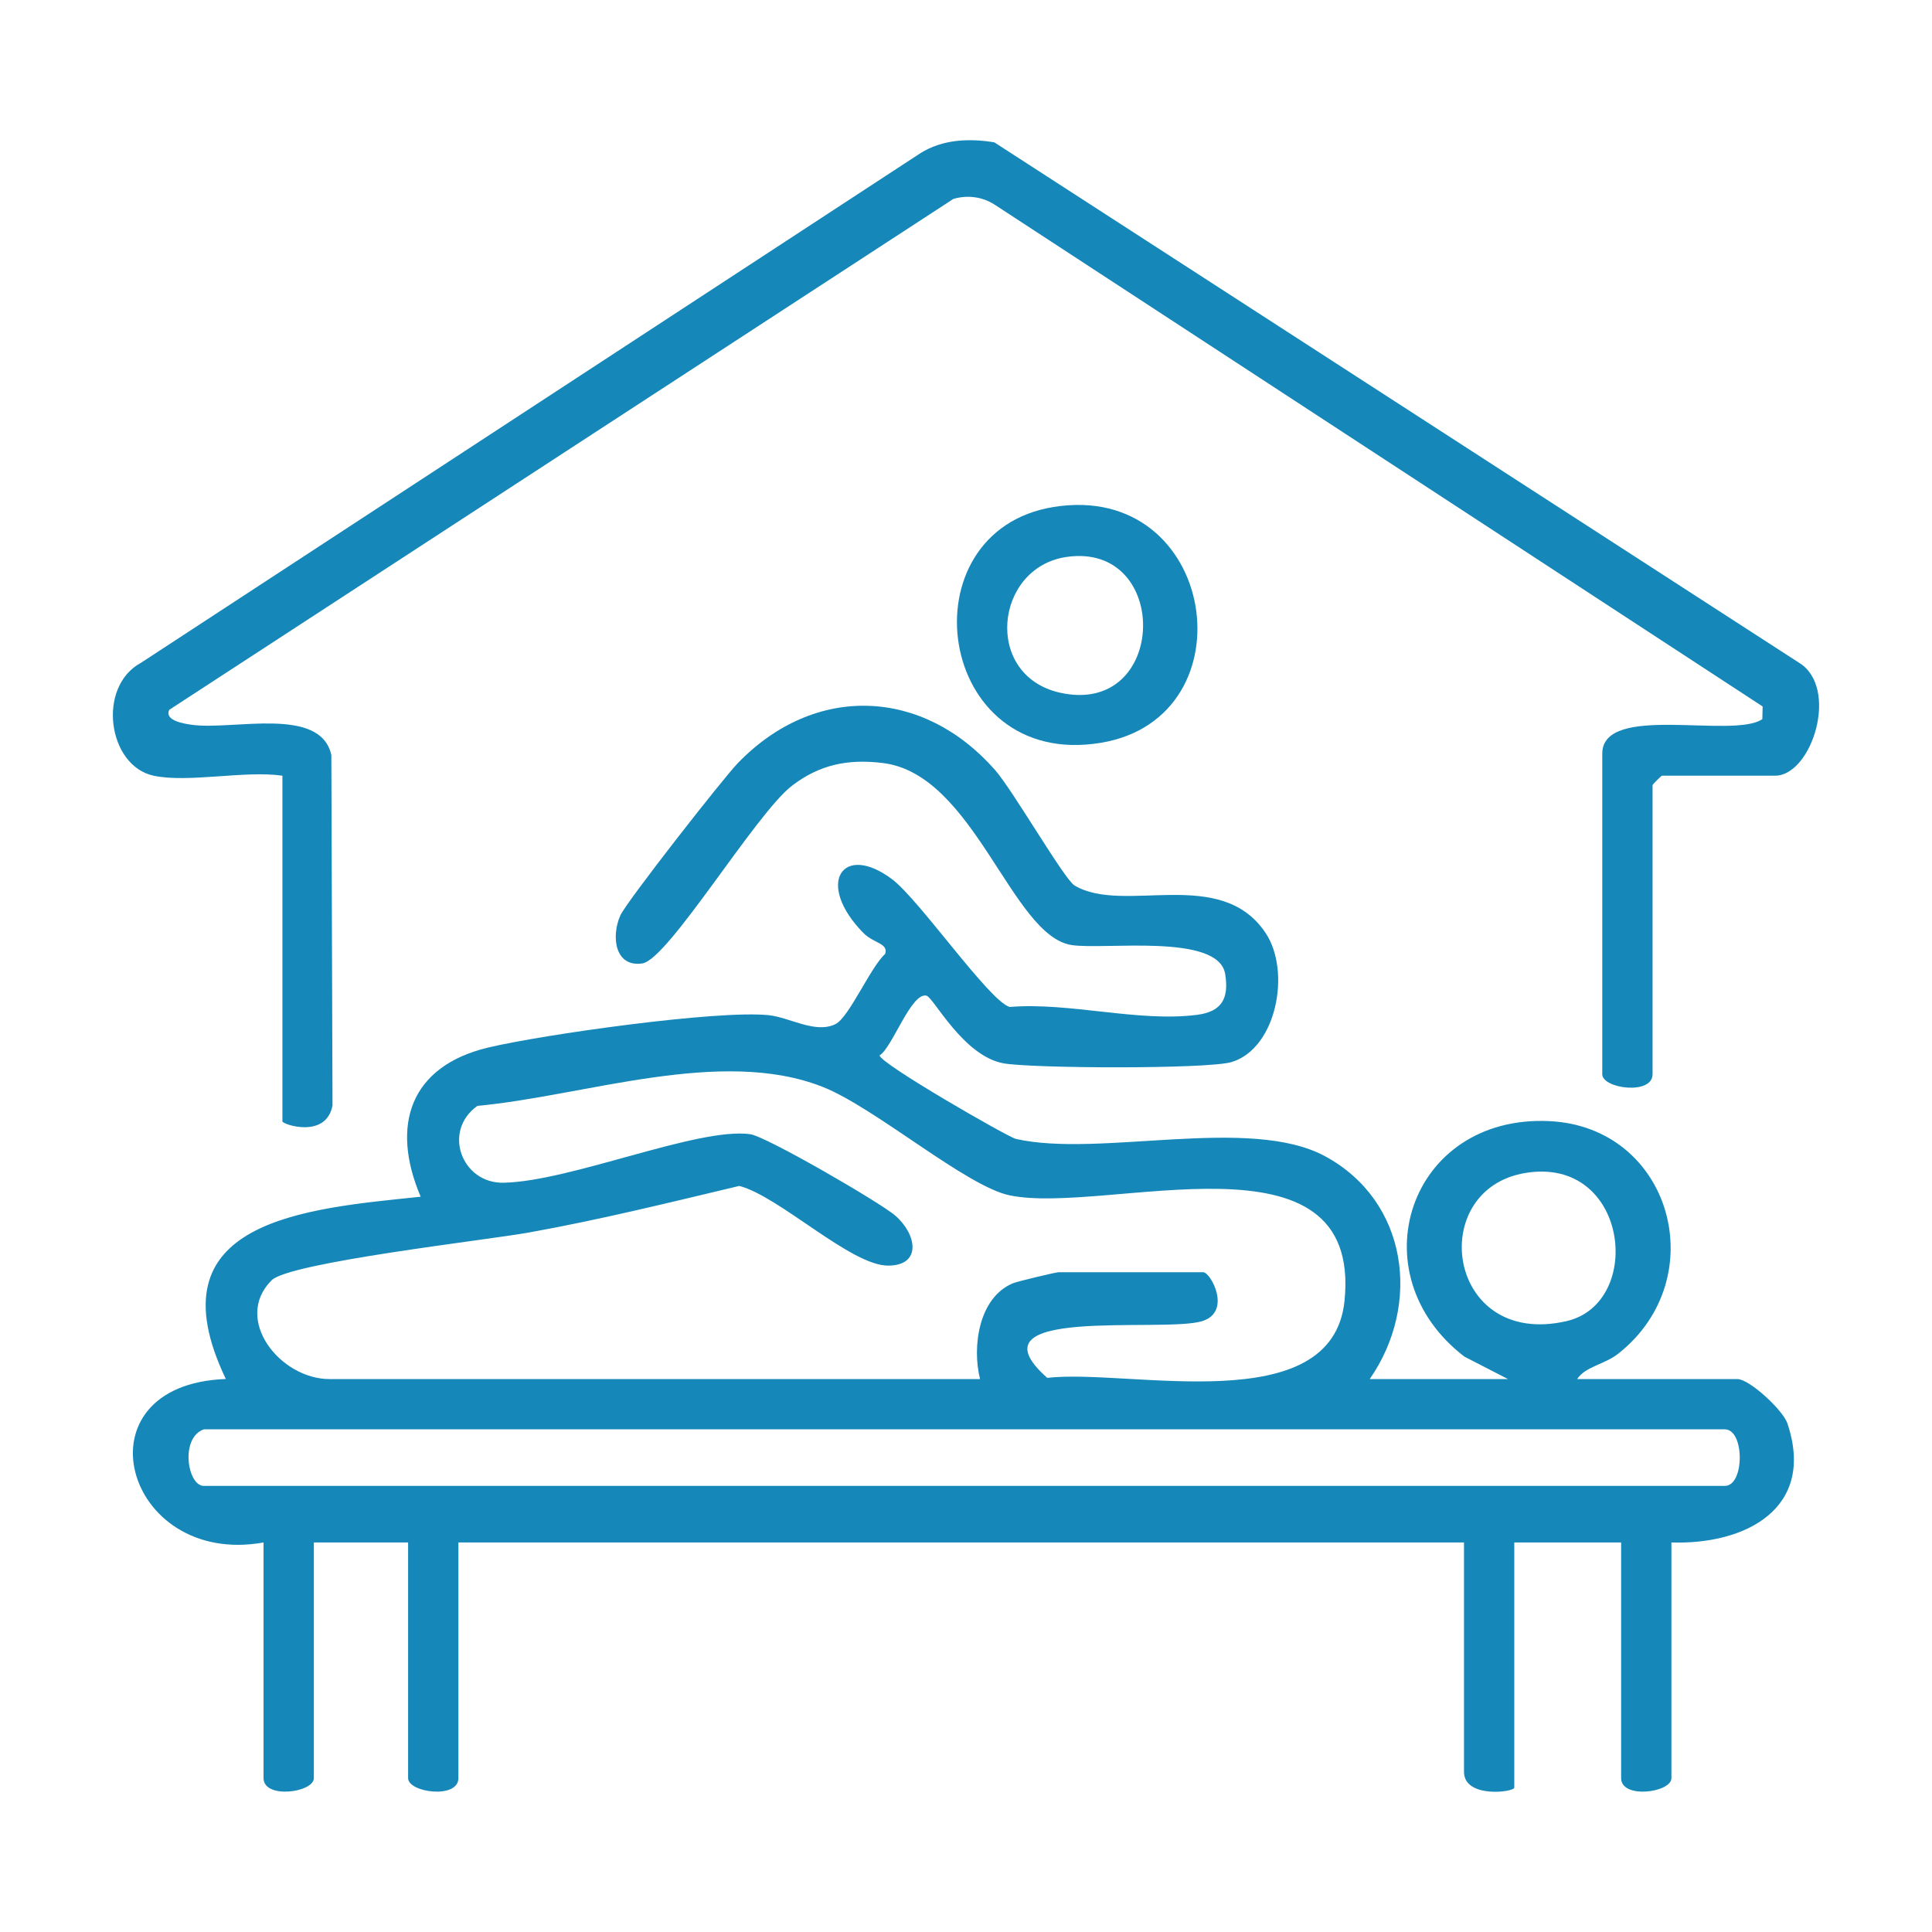 <svg xmlns="http://www.w3.org/2000/svg" xmlns:xlink="http://www.w3.org/1999/xlink" id="Layer_1" x="0px" y="0px" viewBox="0 0 300 300" style="enable-background:new 0 0 300 300;" xml:space="preserve"><path style="fill:#1587B9;" d="M212.691,214.141h21.471l-6.766-3.482c-16.75-12.831-8.624-37.575,13.151-36.573 c19.011,0.874,25.595,24.44,10.689,36.146c-2.089,1.64-5.066,1.962-6.339,3.908h24.886c1.849,0,7.065,4.805,7.761,6.877 c4.459,13.284-6.599,18.869-18.008,18.497v36.598c0,2.242-7.808,3.288-7.808,0v-36.598h-16.591v38.062 c0,0.718-7.808,1.715-7.808-2.44v-35.622H71.179v36.598c0,3.288-7.808,2.242-7.808,0v-36.598H48.732v36.598 c0,2.242-7.808,3.288-7.808,0v-36.598c-21.691,3.889-29.459-24.51-5.856-25.384c-11.817-24.694,12.358-26.442,30.255-28.301 c-4.719-11.075-1.665-20.27,10.492-23.169c8.393-2.001,35.697-5.865,43.571-5.02c3.273,0.351,7.242,2.919,10.35,1.381 c2.105-1.042,5.461-8.886,7.7-10.883c0.58-1.669-1.788-1.664-3.343-3.241c-7.588-7.702-3.269-14.176,4.445-8.358 c4.241,3.199,15.051,18.885,18.235,19.821c9.374-0.764,19.994,2.4,29.123,1.221c3.846-0.497,4.962-2.574,4.349-6.336 c-1.041-6.392-18.811-3.707-23.857-4.5c-9.341-1.468-15.09-26.538-29.306-28.266c-5.41-0.658-9.797,0.232-14.094,3.52 c-5.638,4.314-19.213,26.996-23.245,27.599c-4.24,0.634-4.878-4.138-3.428-7.432c0.918-2.085,15.978-21.319,18.271-23.688 c11.97-12.361,28.71-11.68,39.934,1.097c2.756,3.137,10.737,16.966,12.333,17.921c7.645,4.574,22.695-3.122,29.684,7.402 c3.954,5.954,1.697,17.879-5.268,20.009c-3.677,1.125-31.012,1.006-35.442,0.206c-6.255-1.131-10.87-10.23-11.953-10.503 c-2.376-0.598-5.316,8.08-7.293,9.273c0.031,1.241,19.94,12.69,21.17,12.969c13.049,2.95,36.287-3.686,48.041,2.707 C218.624,186.537,220.753,202.517,212.691,214.141z M152.182,214.141c-1.26-4.989-0.223-12.681,5.125-14.882 c0.718-0.295,6.668-1.709,7.074-1.709h22.447c1.179,0,4.526,6.193-0.201,7.609c-6.186,1.853-36.784-2.491-24.01,8.794 c12.71-1.47,44.306,6.725,46.166-12.011c2.735-27.542-36.967-13.227-51.987-16.326c-6.764-1.396-20.886-13.615-29.031-16.838 c-15.819-6.26-37.02,1.415-53.629,2.938c-5.488,3.909-2.451,12.076,4.071,11.937c10.466-0.223,30.144-8.645,38.273-7.539 c2.505,0.341,20.223,10.632,22.538,12.642c3.333,2.891,4.159,7.725-1.074,7.768c-5.782,0.047-16.889-10.747-23.147-12.376 c-10.85,2.587-21.71,5.268-32.702,7.24c-6.595,1.183-37.15,4.643-39.92,7.413c-6.047,6.047,1.311,15.341,8.997,15.341H152.182z  M236.846,182.139c-15.522,2.579-12.225,27.268,6.384,23.01C255.383,202.369,252.88,179.474,236.846,182.139z M31.653,221.948 c-3.715,1.282-2.567,8.783,0,8.783h236.178c3.09,0,3.09-8.783,0-8.783H31.653z"></path><path style="fill:#1587B9;" d="M23.846,120.45c-7.121-1.535-8.848-13.833-1.931-17.546l120.972-79.095 c3.444-2.187,7.632-2.352,11.516-1.703l124.882,80.76c6.423,3.838,2.064,17.583-3.647,17.583h-17.567 c-0.104,0-1.464,1.36-1.464,1.464v44.893c0,3.288-7.808,2.242-7.808,0v-49.773c0-7.924,20.279-2.236,24.856-5.367l0.045-1.967 L154.474,31.794c-1.904-1.245-4.242-1.549-6.435-0.906L26.291,110.213c-0.856,1.72,2.487,2.195,3.499,2.334 c6.424,0.883,19.968-2.971,21.661,4.696l0.181,54.416c-0.997,5.239-7.779,2.94-7.779,2.467V120.45 C38.07,119.606,29.171,121.598,23.846,120.45z"></path><path style="fill:#1587B9;" d="M163.637,78.718c25.349-4.061,30.831,32.671,7.348,36.616 C145.221,119.661,140.255,82.464,163.637,78.718z M165.616,86.482c-11.183,1.618-12.972,18.395-1.027,21.078 C181.351,111.326,181.89,84.127,165.616,86.482z"></path></svg>